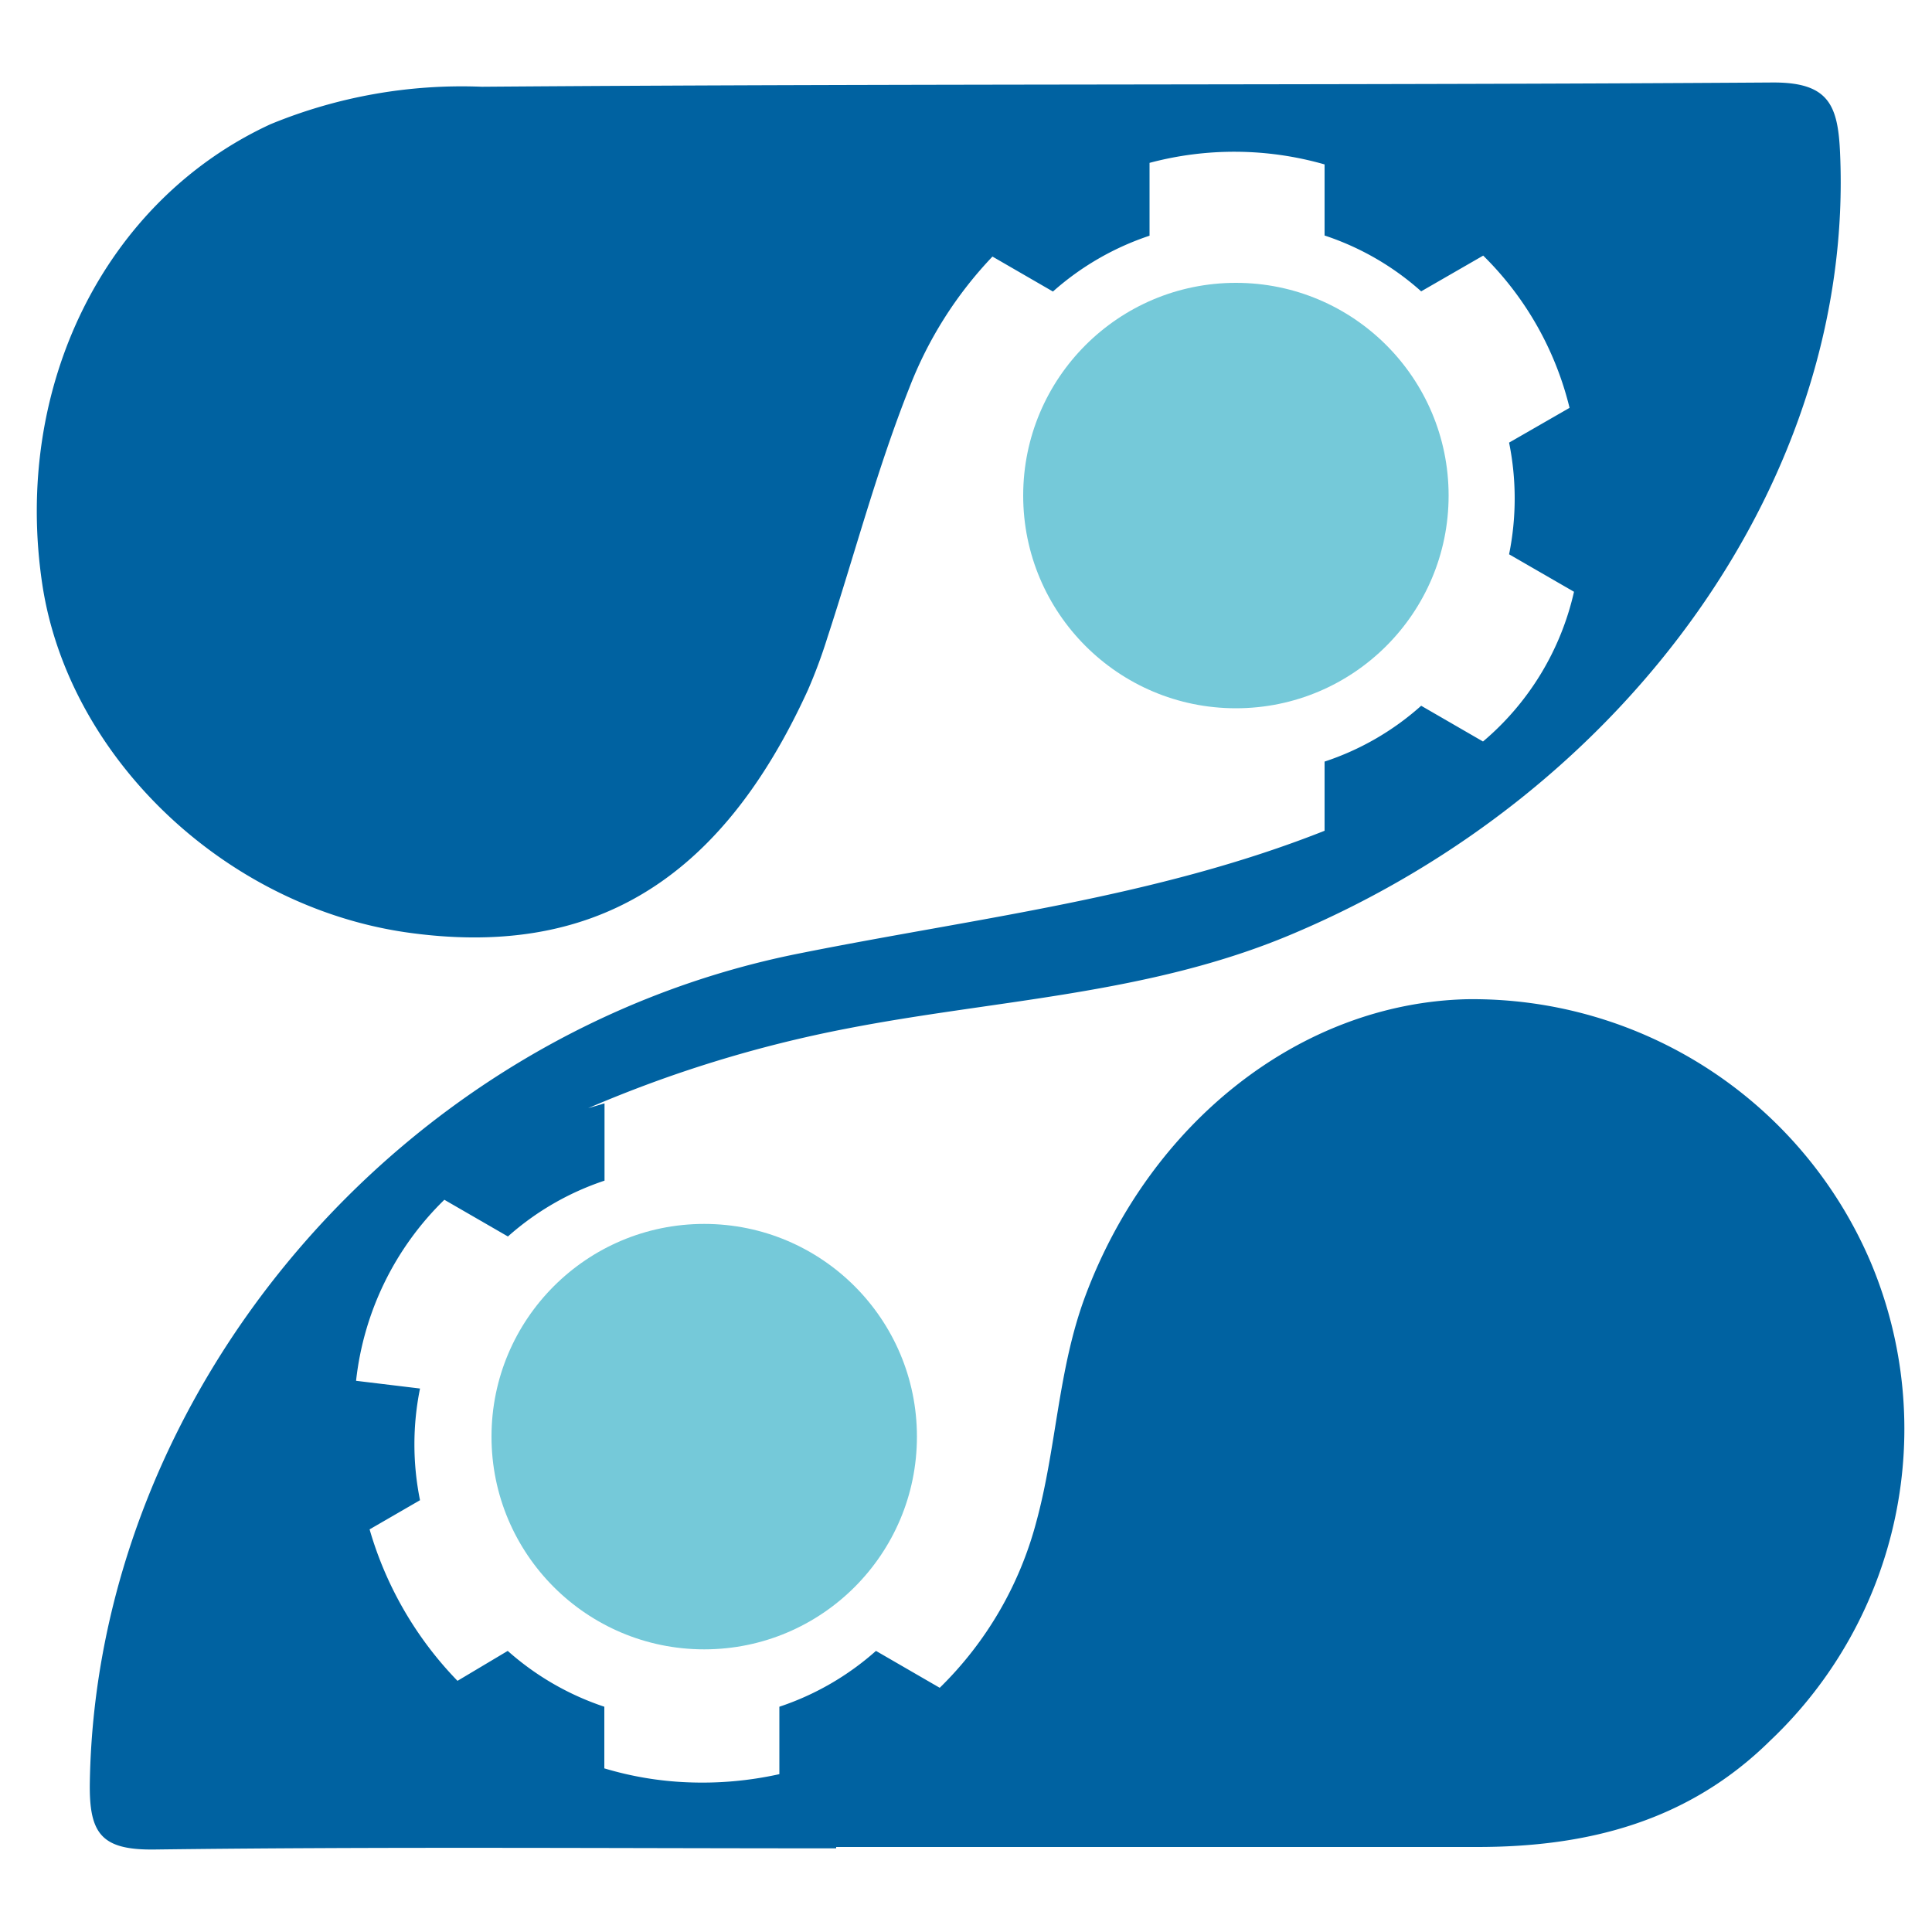 <svg id="图层_1" data-name="图层 1" xmlns="http://www.w3.org/2000/svg" viewBox="0 0 100 100"><defs><style>.cls-1{fill:#0062a1;}.cls-2{fill:#75c9d9;}</style></defs><path class="cls-1" d="M96.83,65.34A22.39,22.39,0,0,0,75.9,51.72c-8.56.22-16.35,6.34-19.72,15.35-1.42,3.79-1.49,7.85-2.54,11.7a18.67,18.67,0,0,1-5,8.59l-3.3-1.91a14.33,14.33,0,0,1-5,2.89v3.49a18.43,18.43,0,0,1-4.79.42,17.35,17.35,0,0,1-4.27-.72V88.34a14.33,14.33,0,0,1-5-2.89L23.68,87a18.71,18.71,0,0,1-4.55-7.84l2.61-1.51a14.55,14.55,0,0,1,0-5.78l-3.31-.4A15.43,15.43,0,0,1,23,62.1L26.29,64a14.33,14.33,0,0,1,5-2.89v-4l-.85.25a64.86,64.86,0,0,1,13.39-4.12c7.69-1.5,15.59-1.75,23-4.87C84.36,41,96,24.58,95.24,7.89c-.11-2.48-.61-3.64-3.51-3.62-22.27.15-44.53.05-66.79.22A26,26,0,0,0,14,6.43C5.44,10.38.65,20,2.19,30.25c1.35,8.92,9.38,16.61,18.78,18,9.65,1.4,16.31-2.6,20.85-12.54a26.73,26.73,0,0,0,1-2.69c1.41-4.31,2.57-8.72,4.24-12.93a20.59,20.59,0,0,1,4.31-6.81l3.13,1.81a14.33,14.33,0,0,1,5-2.89V8.43a17,17,0,0,1,9.06.08v3.68a14.15,14.15,0,0,1,5,2.89l3.21-1.85a16.57,16.57,0,0,1,4.47,7.88l-3.13,1.8a14.55,14.55,0,0,1,0,5.78l3.36,1.94a14.26,14.26,0,0,1-4.71,7.75l-3.2-1.85a14.15,14.15,0,0,1-5,2.89V43c-8.73,3.46-18,4.51-27.14,6.34C20.58,53.46,5,72.1,4.65,92.22c-.05,2.69.58,3.55,3.37,3.51,11.75-.15,23.51-.06,35.26-.06V95.6H76.46c5.72,0,10.92-1.32,15.16-5.5A22.22,22.22,0,0,0,96.83,65.34Z"/><circle class="cls-2" cx="36.45" cy="74.36" r="11.01"/><circle class="cls-2" cx="63.97" cy="25.65" r="11.01"/></svg>